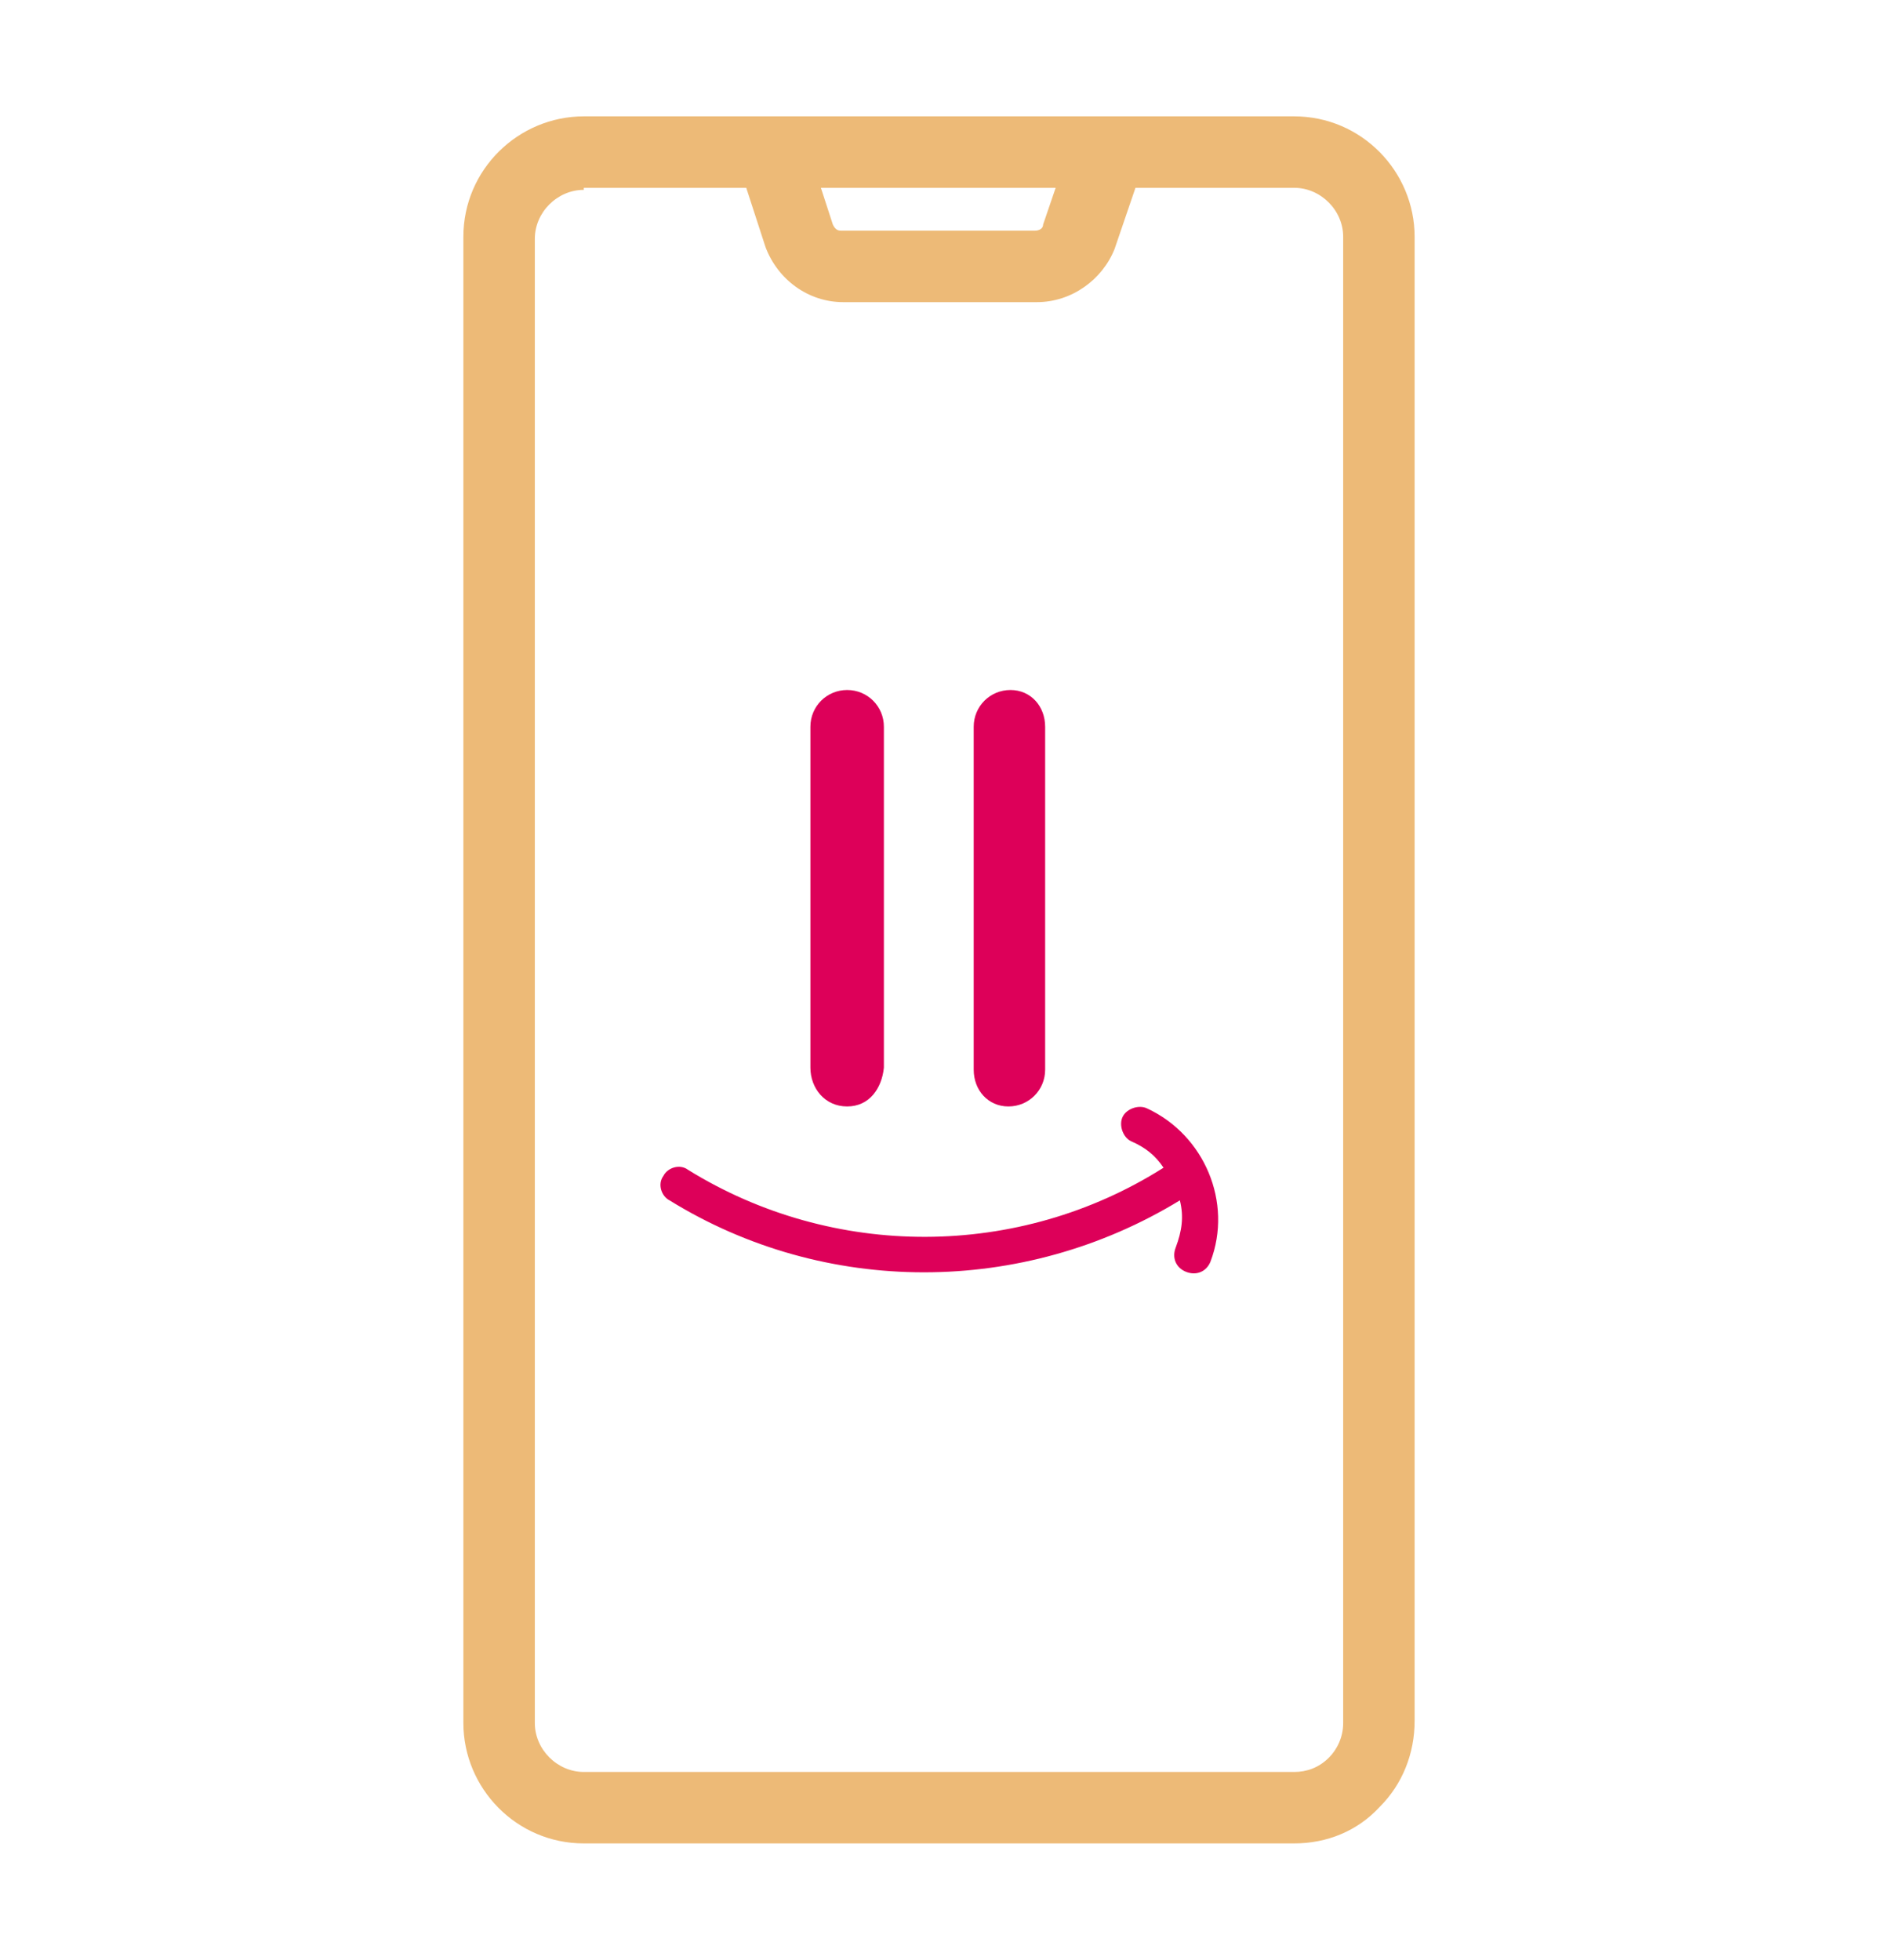 <?xml version="1.0" encoding="utf-8"?>
<!-- Generator: Adobe Illustrator 24.2.0, SVG Export Plug-In . SVG Version: 6.00 Build 0)  -->
<svg version="1.1" id="white-face" xmlns="http://www.w3.org/2000/svg" xmlns:xlink="http://www.w3.org/1999/xlink" x="0px" y="0px"
	 viewBox="0 0 92 96" style="enable-background:new 0 0 92 96;" xml:space="preserve">
<style type="text/css">
	.st0{fill:#DD0059;}
	.st1{fill:#EDBA77;}
</style>
<g>
	<g>
		<path class="st0" d="M51.2,52.4c0-3.7,0-15,0-16.8c0-1-0.7-1.8-1.7-1.8c-1,0-1.8,0.8-1.8,1.8c0,3.7,0,15,0,16.8
			c0,1,0.7,1.8,1.7,1.8C50.4,54.2,51.2,53.4,51.2,52.4z"/>
		<path class="st0" d="M41.5,54.2c-1.1,0-1.8-0.9-1.8-1.9c0-0.9,0-15.8,0-16.7c0-1,0.8-1.8,1.8-1.8c1,0,1.8,0.8,1.8,1.8
			c0,0.9,0,15.9,0,16.7C43.2,53.3,42.6,54.2,41.5,54.2z"/>
		<path class="st0" d="M56.2,54.3c-0.4-0.2-1,0-1.2,0.4c-0.2,0.4,0,1,0.4,1.2c0.7,0.3,1.2,0.7,1.6,1.3c-7.1,4.5-16.2,4.5-23.3,0.1
			c-0.4-0.3-1-0.1-1.2,0.3c-0.3,0.4-0.1,1,0.3,1.2c7.6,4.7,17.3,4.7,25,0c0.2,0.8,0.1,1.5-0.2,2.3c-0.2,0.5,0,1,0.5,1.2
			c0.5,0.2,1,0,1.2-0.5C60.4,58.9,59,55.6,56.2,54.3z"/>
	</g>
	<path class="st1" d="M63.4,90.3H28.6c-3.3,0-5.9-2.7-5.9-5.9V11.6c0-3.3,2.7-5.9,5.9-5.9h34.8c3.3,0,5.9,2.7,5.9,5.9v72.7
		c0,1.6-0.6,3.1-1.7,4.2C66.5,89.7,65,90.3,63.4,90.3z M28.6,9.3c-1.3,0-2.4,1.1-2.4,2.4v72.7c0,1.3,1.1,2.4,2.4,2.4h34.8
		c0.6,0,1.2-0.2,1.7-0.7c0.4-0.4,0.7-1,0.7-1.7V11.6c0-1.3-1.1-2.4-2.4-2.4H28.6z"/>
	<path class="st1" d="M50.8,14.8h-9.5c-1.7,0-3.2-1.1-3.8-2.7l-1.3-4c-0.3-0.9,0.2-1.9,1.1-2.2c0.9-0.3,1.9,0.2,2.2,1.1l1.3,4
		c0.1,0.2,0.2,0.3,0.4,0.3h9.5c0.2,0,0.4-0.1,0.4-0.3l1.4-4.1C53,6,54,5.5,54.9,5.8c0.9,0.3,1.4,1.3,1.1,2.3l-1.4,4.1
		C54,13.7,52.5,14.8,50.8,14.8z"/>
</g>
</svg>

